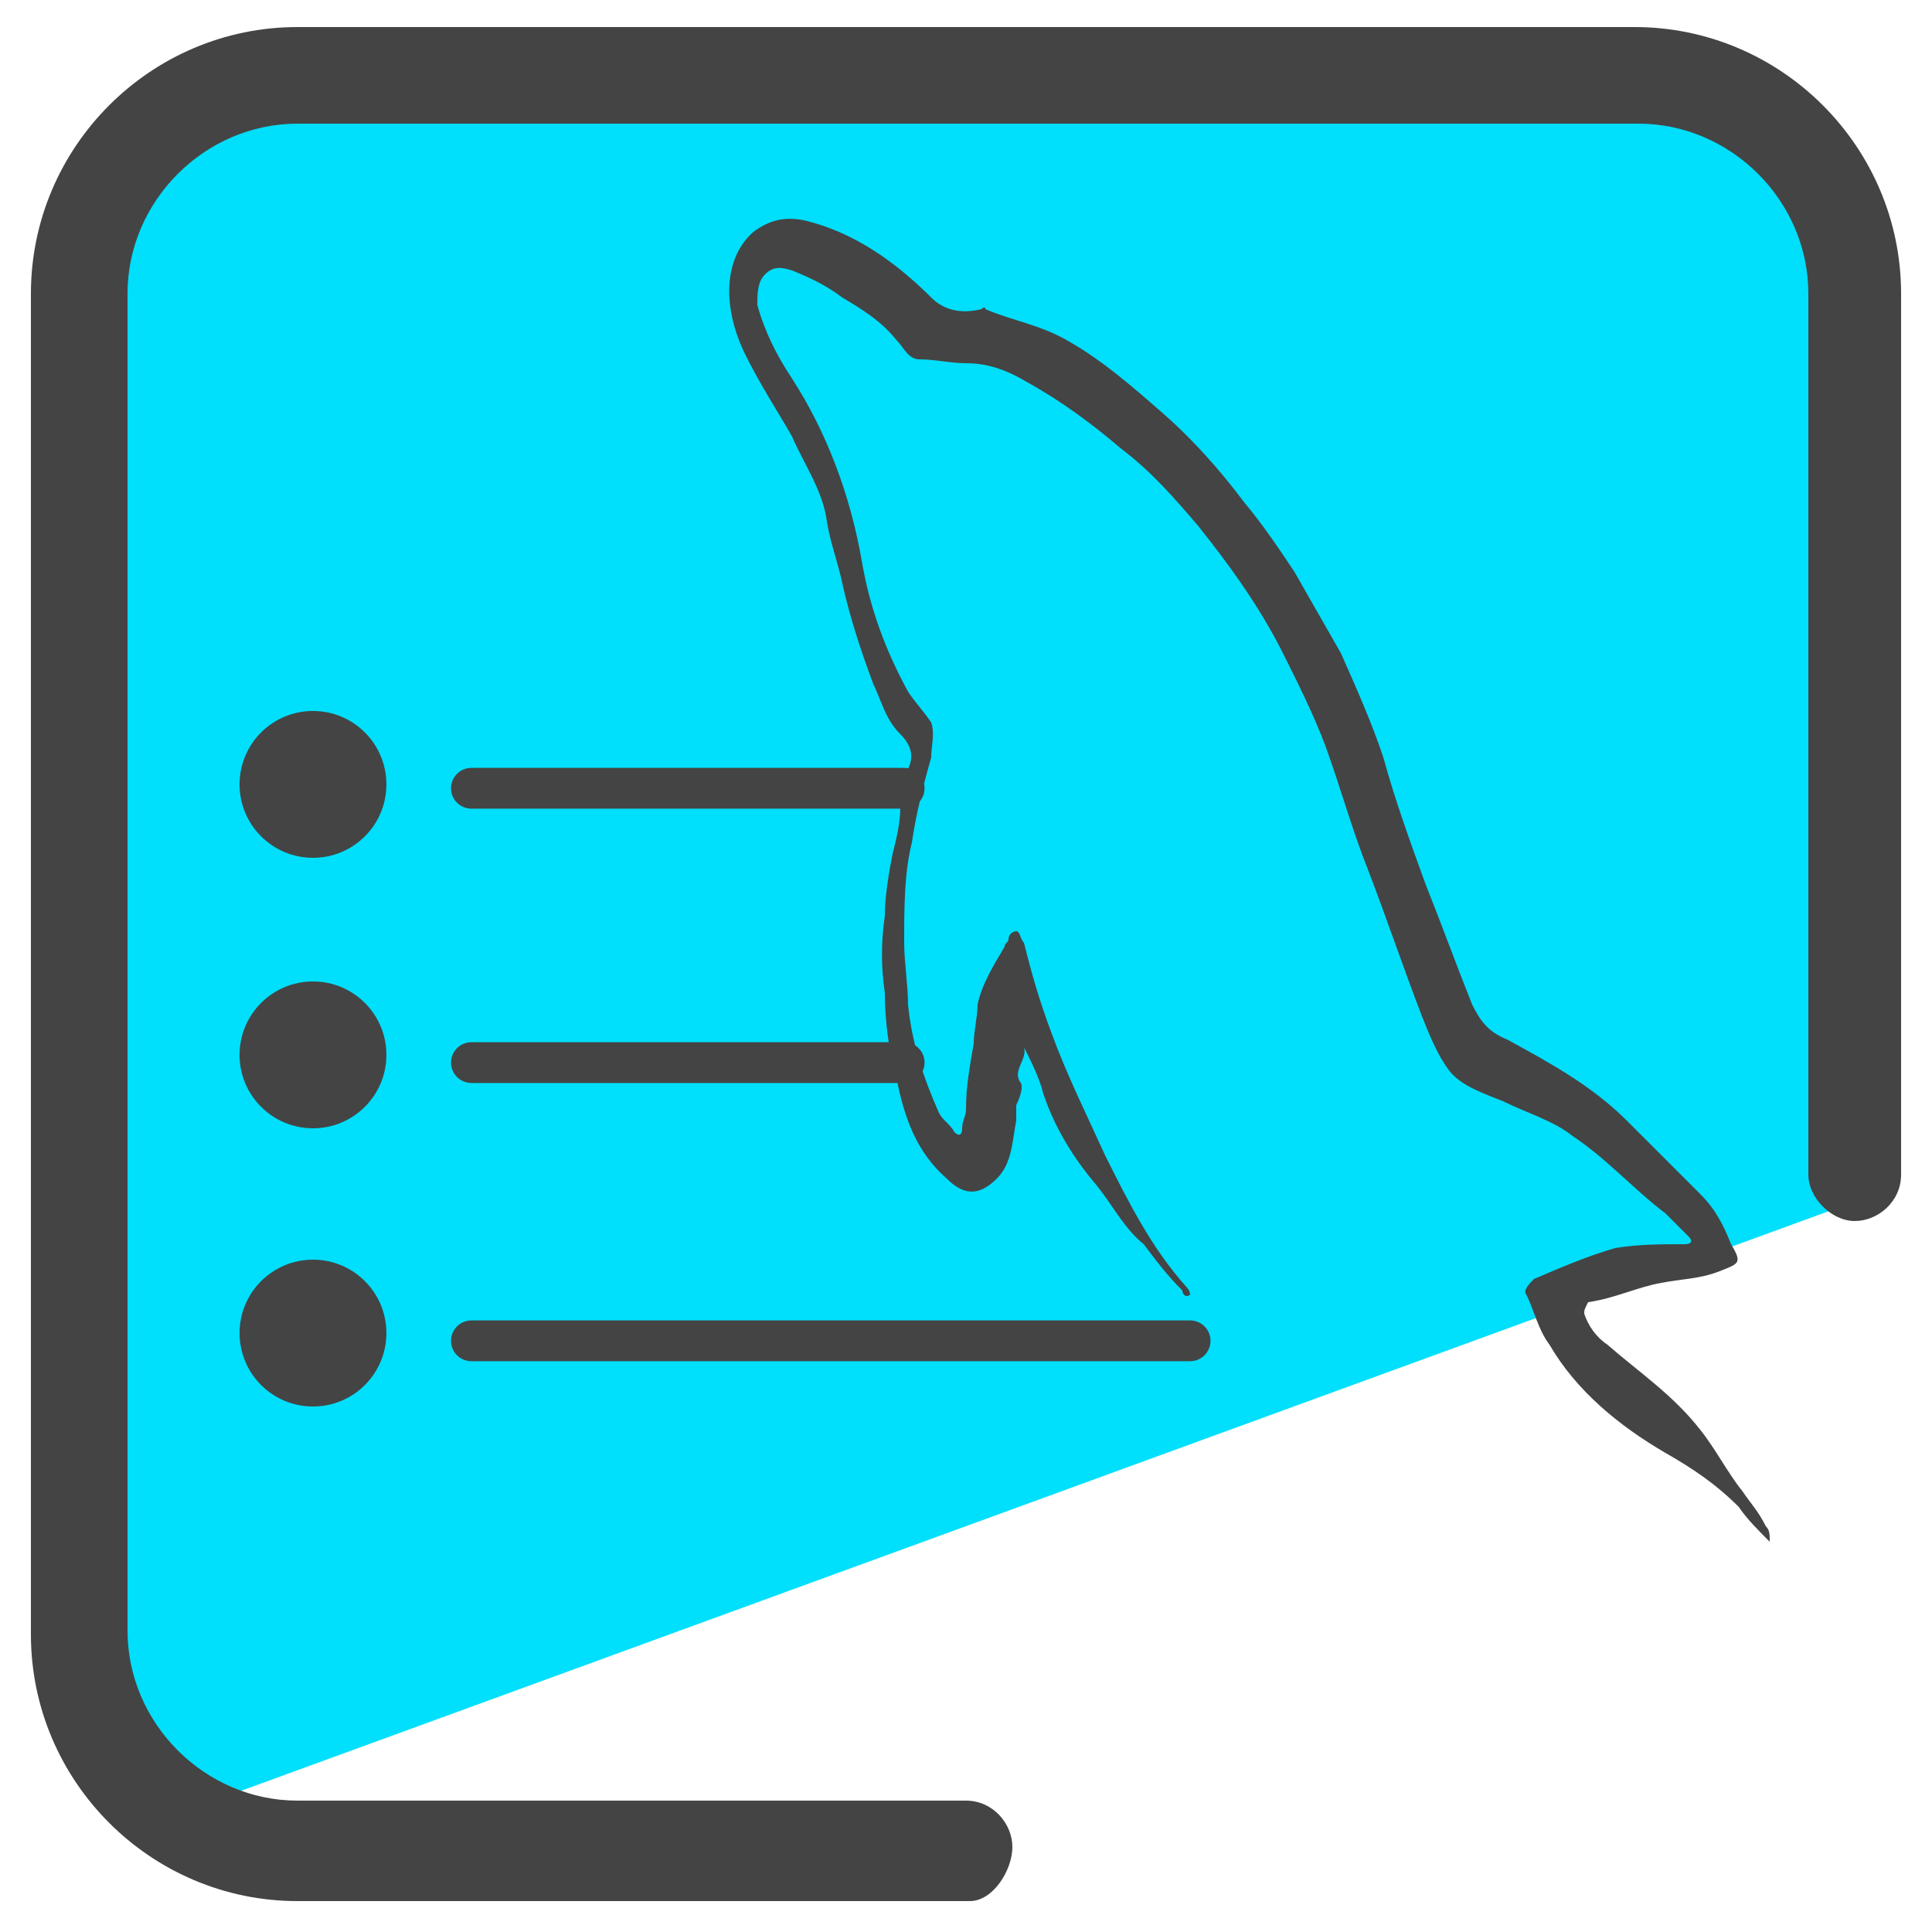 <svg xmlns="http://www.w3.org/2000/svg" id="Camada_3" x="0" y="0" version="1.1" viewBox="0 0 50 50" xml:space="preserve"><style>.st2{fill:#444}.st3{fill:none;stroke:#444;stroke-width:1.055;stroke-linecap:round;stroke-linejoin:round;stroke-miterlimit:10}</style><path fill="#00618a" d="M1102.4 535.3c-5.2-4.4-9-9.6-13.5-14-9.1-8.9-18.8-16.8-29.7-23.2-19.3-11.3-36.6-24.9-48.6-44.1-4.1-6.6-6.8-14.1-9.5-21.4-.9-2.3 1.5-4.6 3.7-5.7 10.8-5.3 22-9.3 33.8-12.1 9.5-2.2 19-1.9 28.6-2.1 3.7-.1 3-1.9 1.8-3.7-2.5-3.8-5.6-7.1-9.3-10-13.1-10.2-24.5-22.5-37.7-32.6-8.5-6.6-18.6-9.8-28.1-14.4-7.9-3.7-17-5.6-22.6-12.8-5.1-6.5-8.4-14.3-11.3-22.1-7.5-20.1-14-40.5-21.8-60.5-6.5-16.8-10.8-34.3-16.9-51.2-4.8-13.3-11.4-25.9-18.1-38.4-10.1-18.9-21.6-36.8-35.2-53.2-9.6-11.6-20-22.5-31.5-32.5-12.1-10.3-24.5-19.7-38.4-27-7.9-4.1-16.1-8.1-25.6-7.3-6.6.5-12.9-2-19.6-2.1-4.4 0-7-4.3-9.5-7.3-6.3-7.6-14.3-13-22.5-18-6.8-4.1-13.6-8.3-21.3-10.8-4.4-1.4-8.3-1.3-11.4 2-3.2 3.4-4 7.6-2.8 12.3 2.7 11.1 8.4 20.7 14.5 30.1 14.8 22.9 23.5 48.1 29.1 74.6 4 18.8 8.9 37.5 19.9 53.7 3 4.5 6.7 8.5 8.8 13.5 2.1 5 .8 10-.3 14.9-2.7 11.7-5.9 23.2-8.5 34.9-3 13.4-2.8 27.2-3.1 40.9-.2 8.8 1 17.4 1.9 26 1.5 15.7 5.7 30.4 12.2 44.6 1.5 3.3 4.3 5.3 7 7.5 1.7 1.4 3.7 1 3.8-1.4.1-2.7 1.5-5 1.2-7.7-.7-9.3 2.1-18.2 2.9-27.3.5-5.5 1-10.8 2.3-16.1 2.1-8.7 6.6-16.3 11.6-23.6.6-.8 1.3-1.5 1.7-2.4.6-1.6 1-3.8 2.8-3.6 2.2.2 2.1 2.9 2.4 4.4 2.5 12.5 7.2 24.4 11.4 36.4 6.1 17.4 13.9 34 21.7 50.7 9 19.3 19.4 37.7 33.7 53.7.7.8 1.9 1.4 1.7 2.9-1.9 1.2-2.5-.8-3.4-1.6-6.3-6-10.6-13.6-16.8-19.7-7.2-7.2-13.1-15.6-19.7-23.3-10-11.6-17.1-24.5-22.4-38.6-2.4-6.3-5-12.4-8.2-18.6.8 5.1-4.6 9-2.1 14.7 1 2.4-.3 6.1-1.2 9-.6 2-.3 3.9-.5 5.9-.8 8.5-1.8 17-8.4 23.2-7.7 7.2-13.9 6.5-20.8 0-12.1-11.3-17.7-26.3-21.6-41.8-2.8-11.5-4.2-23.4-5.4-35.2-1.1-10.8-.9-21.5-.6-32.2.2-8.6 2-17.1 3.4-25.6 1.1-6.6 2.5-13.2 3.4-19.8.7-5.4 1.4-11.1 3.5-16 2.6-6.1.5-10.6-3.2-14.7-5.6-6.1-8.1-13.8-11.1-21.1-5.5-13.5-9.7-27.5-13.3-41.6-2.1-8.4-4.8-16.6-6.4-25.1-2.3-12.6-9-23.4-14.9-34.5-5.9-11.2-13.5-21.4-18.5-33.2-6.2-14.5-6.2-35.7 5.5-46 6.1-5.4 13-7 20.5-5.3 21.4 4.8 38.3 17 53.2 32.6 6.1 6.3 14 5.2 21.7 4.4.7-.1.9-1.2 2-.7 10.8 5.1 23 7 33.3 13.2 14.4 8.6 27 19.8 39.3 31.1 12.4 11.4 23.7 23.7 34.1 36.9 7.4 9.3 14.2 19.1 20.7 29.2 7 10.9 13.4 22.2 19.2 33.9 6.9 14 13.1 28.4 17.4 43.5 5 17.7 11.6 34.9 18 52.1 6.1 16.5 12.6 32.9 18.6 49.4 2.6 7.2 7 11.5 13.9 15.2 17.7 9.4 35.1 19.6 49.3 34.2 10 10.2 20.1 20.3 30.1 30.4 5.8 5.9 9.5 13.2 13.4 20.3 4.4 8.1 4 7.8-4.9 10.8-7.9 2.7-15.9 4-24.2 5.3-10.1 1.6-19.8 5.7-29.7 8.7-1.7.5-1.6 1.5-1 2.9 2.1 5.1 5.3 9.2 9.4 12.9 13 11.6 27.7 21.3 38.9 34.9 6.5 7.9 11.2 17 17.5 25 3.5 4.4 6.9 8.7 9 14 1.2 1.6 2.2 3.4 1.3 6.4z"/><path fill="#00dffc" d="M3.9 47.2L48 31.1V8.3c0-3.1-2.5-5.7-5.7-5.7H7.7C4.6 2.6 2 5.1 2 8.3v34.6c.1 1.7.8 3.2 1.9 4.3z"/><path d="M25.1 49.2H7.7c-3.8 0-6.9-3.1-6.9-6.9V7.6C.8 3.8 3.9.7 7.7.7h34.6c3.8 0 6.9 3.1 6.9 6.9v22.8c0 .7-.6 1.2-1.2 1.2s-1.2-.6-1.2-1.2V7.6c0-2.4-2-4.4-4.4-4.4H7.7c-2.4 0-4.4 2-4.4 4.4v34.6c0 2.4 2 4.4 4.4 4.4H25c.7 0 1.2.6 1.2 1.2s-.5 1.4-1.1 1.4z" class="st2"/><path d="M45.8 39.9c-.3-.3-.6-.6-.8-.9-.6-.6-1.2-1-1.9-1.4-1.2-.7-2.3-1.6-3-2.8-.3-.4-.4-.9-.6-1.3-.1-.1.1-.3.2-.4.7-.3 1.4-.6 2.1-.8.6-.1 1.2-.1 1.8-.1.2 0 .2-.1.1-.2l-.6-.6c-.8-.6-1.5-1.4-2.4-2-.5-.4-1.2-.6-1.8-.9-.5-.2-1.1-.4-1.4-.8-.3-.4-.5-.9-.7-1.4-.5-1.3-.9-2.5-1.4-3.8-.4-1-.7-2.1-1.1-3.2-.3-.8-.7-1.6-1.1-2.4-.6-1.2-1.4-2.3-2.2-3.3-.6-.7-1.2-1.4-2-2-.7-.6-1.5-1.2-2.4-1.7-.5-.3-1-.5-1.6-.5-.4 0-.8-.1-1.2-.1-.3 0-.4-.3-.6-.5-.4-.5-.9-.8-1.4-1.1-.4-.3-.8-.5-1.3-.7-.3-.1-.5-.1-.7.1-.2.2-.2.5-.2.8.2.7.5 1.3.9 1.9.9 1.4 1.5 3 1.8 4.7.2 1.2.6 2.3 1.2 3.4.2.3.4.5.6.8.1.3 0 .6 0 .9-.2.7-.4 1.5-.5 2.2-.2.8-.2 1.7-.2 2.6 0 .5.1 1.1.1 1.6.1 1 .4 1.9.8 2.8.1.2.3.3.4.5.1.1.2.1.2-.1s.1-.3.1-.5c0-.6.1-1.1.2-1.7 0-.3.1-.7.1-1 .1-.5.4-1 .7-1.5 0-.1.1-.1.1-.2s.1-.2.2-.2.1.2.2.3c.2.8.4 1.5.7 2.3.4 1.1.9 2.1 1.4 3.2.6 1.2 1.2 2.4 2.1 3.4 0 0 .1.1.1.2-.1.1-.2 0-.2-.1-.4-.4-.7-.8-1-1.2-.5-.4-.8-1-1.2-1.5-.6-.7-1.1-1.5-1.4-2.4-.1-.4-.3-.8-.5-1.2.1.3-.3.6-.1.9.1.1 0 .4-.1.6v.4c-.1.5-.1 1.1-.5 1.5-.5.5-.9.4-1.3 0-.8-.7-1.1-1.6-1.3-2.6-.2-.7-.3-1.5-.3-2.2-.1-.7-.1-1.3 0-2 0-.5.1-1.1.2-1.6.1-.4.2-.8.2-1.2 0-.3.1-.7.2-1 .2-.4 0-.7-.2-.9-.4-.4-.5-.9-.7-1.3-.3-.8-.6-1.7-.8-2.6-.1-.5-.3-1-.4-1.6-.1-.8-.6-1.5-.9-2.2-.4-.7-.8-1.3-1.2-2.1-.6-1.2-.6-2.5.2-3.2.4-.3.8-.4 1.3-.3 1.3.3 2.4 1.1 3.3 2 .4.4.9.4 1.3.3 0 0 .1-.1.1 0 .7.3 1.4.4 2.1.8.9.5 1.7 1.2 2.5 1.9s1.5 1.5 2.1 2.3c.5.6.9 1.2 1.3 1.8l1.2 2.1c.4.9.8 1.8 1.1 2.7.3 1.1.7 2.2 1.1 3.3.4 1 .8 2.1 1.2 3.1.2.4.4.7.9.9 1.1.6 2.2 1.2 3.1 2.1l1.9 1.9c.4.4.6.8.8 1.3.3.5.2.5-.3.7-.5.2-1 .2-1.5.3-.6.1-1.2.4-1.9.5-.1.2-.1.2-.1.3.1.3.3.6.6.8.8.7 1.7 1.3 2.4 2.2.4.5.7 1.1 1.1 1.6.2.3.4.5.6.9.1.1.1.2.1.4z" class="st2"/><circle cx="8.1" cy="20.3" r="1.9" class="st2"/><path d="M12.2 20.4h11.2" class="st3"/><circle cx="8.1" cy="27.3" r="1.9" class="st2"/><path d="M12.2 27.5h11.2" class="st3"/><circle cx="8.1" cy="34.5" r="1.9" class="st2"/><path d="M12.2 34.7h18.6" class="st3"/></svg>